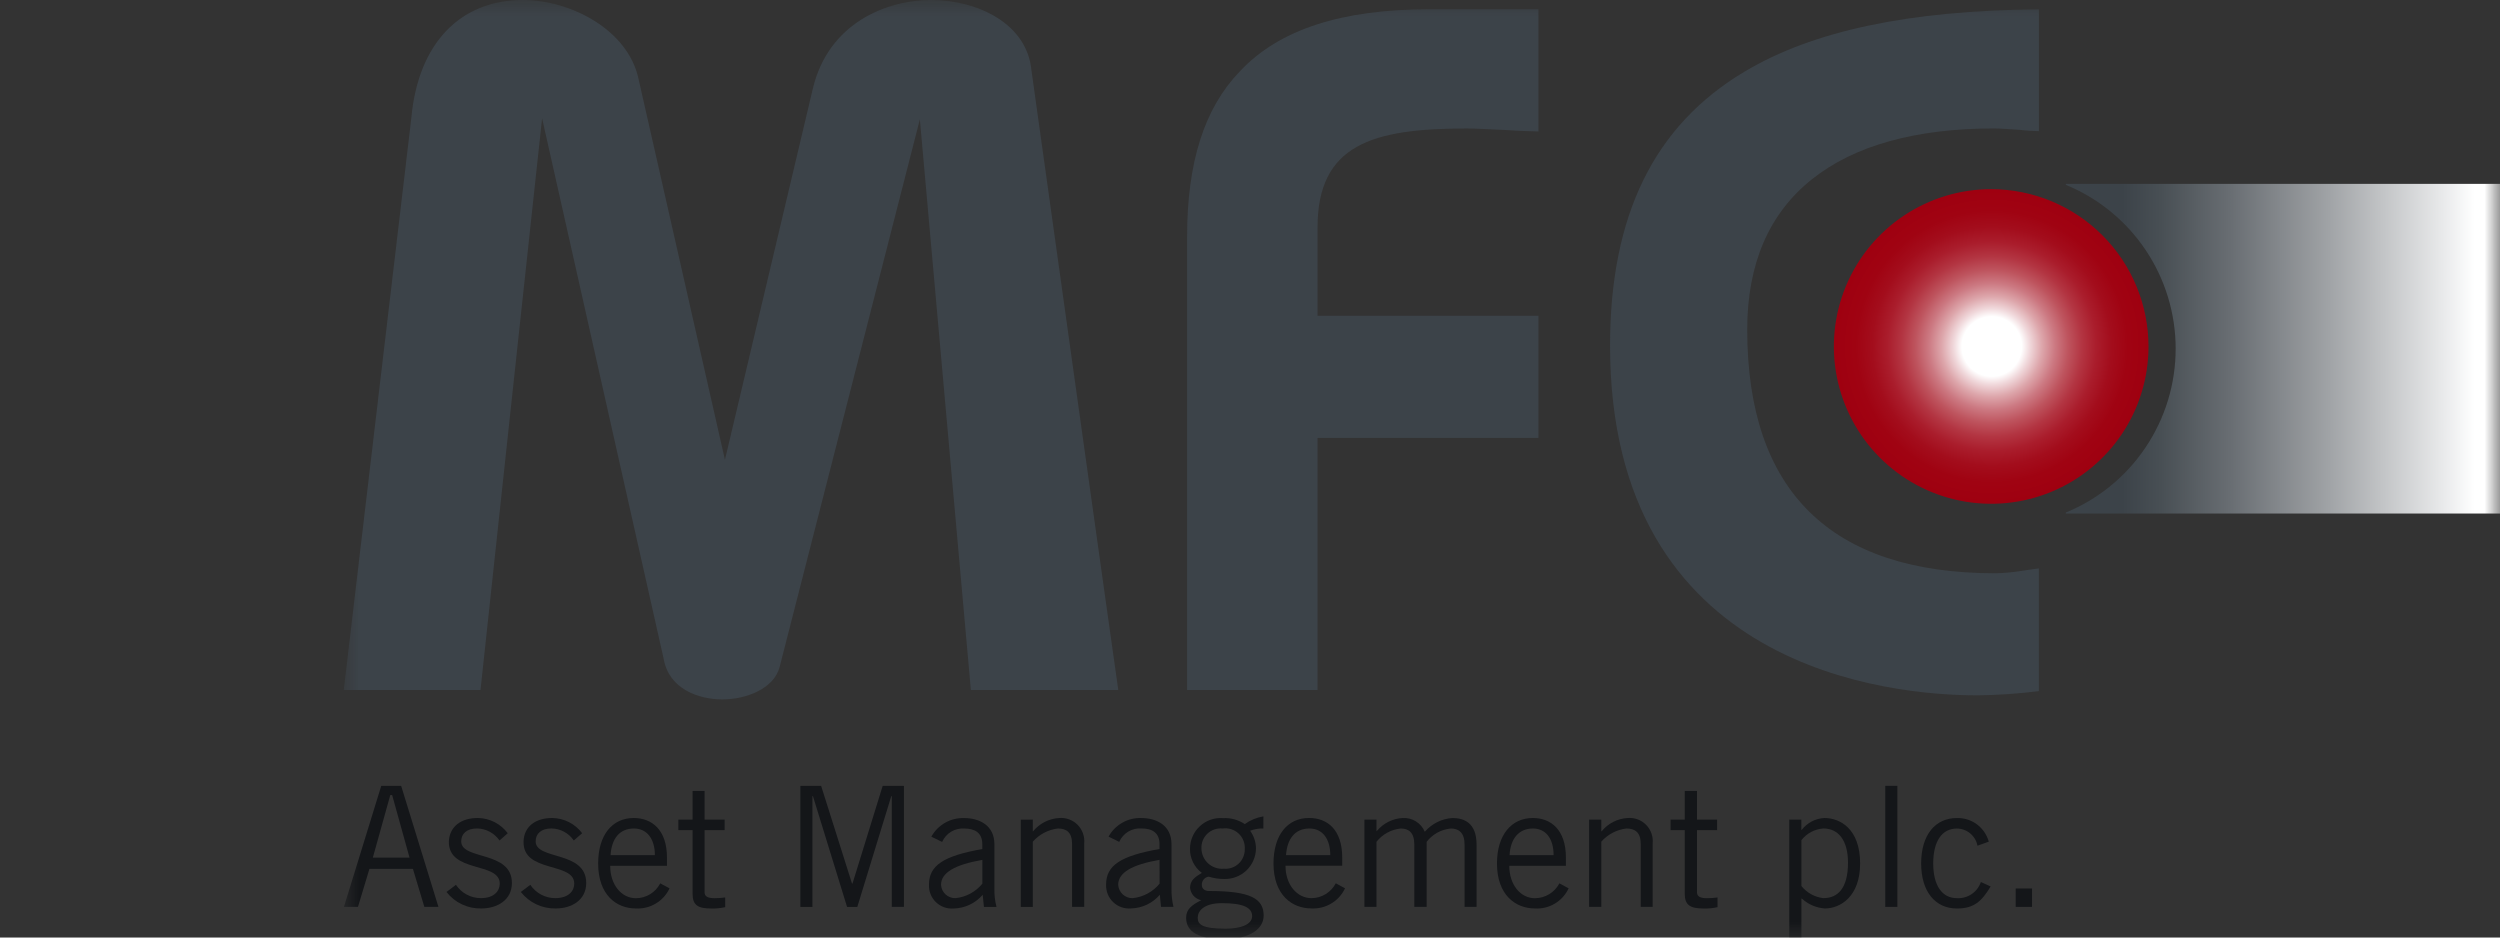 <svg width="80" height="30" viewBox="0 0 80 30" fill="none" xmlns="http://www.w3.org/2000/svg">
<rect x="0" y="0" width="80" height="30" fill="#333333" stroke="none"/>
<mask id="mask0_947_33099" style="mask-type:luminance" maskUnits="userSpaceOnUse" x="11" y="0" width="69" height="30">
<path d="M80 0H11V30H80V0Z" fill="white"/>
</mask>
<g mask="url(#mask0_947_33099)">
<path d="M11.455 29.02L11.822 27.803H13.213L13.579 29.02H14.03L12.837 25.147H12.2L11.006 29.02H11.455ZM12.489 25.443H12.549L13.105 27.443H11.931L12.489 25.443Z" fill="#141619"/>
<path d="M14.288 28.543C14.419 28.712 14.588 28.848 14.781 28.939C14.975 29.031 15.187 29.076 15.4 29.071C15.908 29.071 16.381 28.805 16.381 28.256C16.381 27.213 14.759 27.53 14.759 26.924C14.759 26.678 14.935 26.511 15.264 26.511C15.406 26.513 15.546 26.549 15.671 26.616C15.797 26.683 15.904 26.779 15.985 26.896L16.247 26.663C16.137 26.515 15.993 26.394 15.829 26.309C15.664 26.225 15.482 26.179 15.297 26.176C14.757 26.172 14.387 26.446 14.363 26.926C14.344 27.946 15.992 27.571 15.992 28.275C15.992 28.511 15.81 28.74 15.392 28.74C15.234 28.741 15.078 28.702 14.938 28.628C14.798 28.554 14.678 28.446 14.59 28.314L14.288 28.543Z" fill="#141619"/>
<path d="M16.666 28.543C16.799 28.712 16.969 28.847 17.163 28.939C17.357 29.03 17.57 29.076 17.785 29.071C18.29 29.071 18.759 28.805 18.759 28.256C18.759 27.213 17.141 27.53 17.141 26.924C17.141 26.678 17.316 26.511 17.644 26.511C17.786 26.512 17.925 26.548 18.05 26.615C18.175 26.682 18.282 26.778 18.361 26.896L18.629 26.663C18.518 26.515 18.375 26.394 18.211 26.31C18.047 26.225 17.865 26.18 17.68 26.176C17.141 26.172 16.768 26.446 16.754 26.926C16.723 27.946 18.376 27.571 18.376 28.275C18.376 28.511 18.192 28.74 17.771 28.74C17.613 28.741 17.457 28.702 17.317 28.628C17.177 28.554 17.058 28.446 16.97 28.314L16.666 28.543Z" fill="#141619"/>
<path d="M21.426 28.427C21.331 28.629 21.177 28.799 20.985 28.913C20.793 29.028 20.572 29.083 20.348 29.071C19.729 29.071 19.141 28.643 19.141 27.631C19.141 26.72 19.59 26.176 20.279 26.176C20.857 26.176 21.343 26.551 21.343 27.442V27.705H19.526C19.526 28.317 19.891 28.743 20.348 28.743C20.509 28.743 20.667 28.698 20.805 28.614C20.942 28.531 21.054 28.41 21.127 28.267L21.426 28.427ZM20.956 27.364C20.956 26.851 20.709 26.512 20.284 26.512C19.817 26.512 19.568 26.85 19.539 27.364H20.956Z" fill="#141619"/>
<path d="M22.162 26.228V25.31H22.546V26.228H23.188V26.565H22.546V28.552C22.546 28.677 22.636 28.742 22.861 28.742C22.977 28.742 23.092 28.734 23.206 28.719V29.029C23.058 29.062 22.907 29.077 22.756 29.072C22.339 29.072 22.163 28.966 22.163 28.61V26.565H21.707V26.227L22.162 26.228Z" fill="#141619"/>
<path d="M28.537 29.02V25.476H28.521L27.434 29.021H27.106L26.014 25.476H25.998V29.021H25.612V25.147H26.276L27.265 28.276H27.279L28.246 25.147H28.926V29.02H28.537Z" fill="#141619"/>
<path d="M30.148 26.942C30.208 26.806 30.309 26.691 30.436 26.614C30.564 26.538 30.712 26.502 30.86 26.513C31.189 26.513 31.434 26.643 31.434 27.015V27.169C30.192 27.389 29.727 27.694 29.727 28.308C29.722 28.412 29.74 28.516 29.778 28.613C29.817 28.71 29.875 28.798 29.951 28.87C30.026 28.942 30.115 28.998 30.213 29.033C30.312 29.067 30.416 29.081 30.52 29.072C30.697 29.068 30.87 29.027 31.03 28.951C31.189 28.876 31.331 28.767 31.446 28.634L31.486 29.021H31.888C31.837 28.825 31.815 28.623 31.821 28.421V27.016C31.821 26.401 31.325 26.178 30.855 26.178C30.641 26.171 30.43 26.222 30.245 26.327C30.059 26.432 29.906 26.587 29.803 26.774L30.148 26.942ZM31.436 28.277C31.222 28.539 30.913 28.706 30.576 28.741C30.459 28.744 30.345 28.701 30.259 28.622C30.172 28.543 30.12 28.433 30.113 28.316C30.113 27.928 30.55 27.67 31.436 27.516L31.436 28.277Z" fill="#141619"/>
<path d="M33.05 26.228V26.6H33.06C33.161 26.476 33.287 26.375 33.43 26.302C33.572 26.229 33.728 26.186 33.888 26.177C33.997 26.167 34.107 26.181 34.21 26.219C34.312 26.256 34.406 26.316 34.483 26.394C34.56 26.471 34.618 26.565 34.655 26.668C34.692 26.771 34.705 26.881 34.695 26.99V29.02H34.306V27.004C34.306 26.634 34.128 26.512 33.85 26.512C33.541 26.55 33.256 26.7 33.05 26.933V29.021H32.665V26.229L33.05 26.228Z" fill="#141619"/>
<path d="M35.474 26.772C35.577 26.585 35.729 26.431 35.915 26.326C36.1 26.22 36.311 26.169 36.524 26.177C36.994 26.177 37.488 26.401 37.488 27.014V28.419C37.483 28.621 37.504 28.823 37.55 29.019H37.152L37.115 28.632C37 28.766 36.858 28.874 36.699 28.95C36.539 29.025 36.366 29.066 36.189 29.07C36.085 29.079 35.981 29.065 35.883 29.03C35.785 28.995 35.695 28.939 35.62 28.867C35.545 28.795 35.486 28.707 35.447 28.611C35.409 28.514 35.391 28.41 35.395 28.306C35.395 27.691 35.862 27.387 37.104 27.168V27.013C37.104 26.642 36.863 26.511 36.532 26.511C36.383 26.499 36.233 26.534 36.105 26.611C35.977 26.688 35.875 26.803 35.815 26.94L35.474 26.772ZM37.105 27.515C36.217 27.669 35.782 27.928 35.782 28.315C35.79 28.432 35.842 28.542 35.928 28.621C36.015 28.701 36.128 28.744 36.245 28.741C36.583 28.706 36.892 28.539 37.107 28.277L37.105 27.515Z" fill="#141619"/>
<path d="M40.428 26.512C40.284 26.507 40.139 26.532 40.004 26.583C40.124 26.749 40.19 26.948 40.191 27.153C40.189 27.284 40.161 27.414 40.109 27.534C40.056 27.654 39.98 27.763 39.886 27.854C39.791 27.944 39.679 28.015 39.556 28.062C39.434 28.109 39.303 28.131 39.172 28.128C39.004 28.128 38.837 28.102 38.677 28.053C38.615 28.062 38.558 28.093 38.517 28.142C38.477 28.19 38.456 28.252 38.458 28.315C38.458 28.444 38.554 28.512 38.693 28.512C40.011 28.512 40.437 28.752 40.437 29.299C40.437 29.705 40.029 30.052 39.163 30.052C38.387 30.052 37.956 29.835 37.956 29.368C37.956 29.096 38.134 28.962 38.438 28.806C38.345 28.787 38.26 28.738 38.196 28.668C38.133 28.598 38.093 28.509 38.082 28.414C38.082 28.166 38.246 28.062 38.459 27.933C38.338 27.843 38.241 27.725 38.175 27.59C38.109 27.454 38.076 27.305 38.08 27.154C38.081 27.019 38.109 26.885 38.164 26.762C38.218 26.638 38.298 26.527 38.398 26.436C38.497 26.344 38.614 26.274 38.742 26.23C38.87 26.186 39.005 26.169 39.14 26.18C39.386 26.167 39.628 26.234 39.832 26.371C40.009 26.244 40.214 26.159 40.429 26.124L40.428 26.512ZM39.105 28.901C38.498 28.901 38.327 29.169 38.327 29.368C38.327 29.579 38.453 29.718 39.23 29.718C39.692 29.718 40.066 29.59 40.069 29.317C40.066 29.043 39.787 28.901 39.105 28.901ZM39.121 26.512C39.033 26.503 38.944 26.514 38.861 26.542C38.777 26.571 38.7 26.617 38.636 26.678C38.572 26.738 38.522 26.812 38.489 26.894C38.456 26.976 38.442 27.064 38.446 27.153C38.447 27.243 38.467 27.332 38.505 27.415C38.542 27.497 38.596 27.571 38.664 27.632C38.731 27.693 38.81 27.739 38.896 27.767C38.982 27.796 39.073 27.807 39.163 27.799C39.249 27.806 39.336 27.796 39.417 27.768C39.499 27.74 39.573 27.695 39.636 27.636C39.7 27.577 39.75 27.506 39.783 27.426C39.817 27.347 39.834 27.261 39.833 27.175C39.839 27.082 39.825 26.989 39.791 26.902C39.757 26.815 39.704 26.737 39.636 26.673C39.567 26.61 39.486 26.562 39.397 26.534C39.308 26.506 39.213 26.499 39.121 26.512H39.121Z" fill="#141619"/>
<path d="M42.745 28.265C42.67 28.408 42.559 28.527 42.422 28.611C42.285 28.695 42.128 28.74 41.968 28.741C41.508 28.741 41.136 28.316 41.136 27.704H42.951V27.441C42.951 26.55 42.476 26.175 41.891 26.175C41.2 26.175 40.752 26.718 40.752 27.629C40.752 28.641 41.344 29.07 41.967 29.07C42.19 29.081 42.411 29.026 42.602 28.911C42.794 28.797 42.946 28.628 43.041 28.426L42.745 28.265ZM41.153 27.364C41.187 26.851 41.435 26.512 41.903 26.512C42.325 26.512 42.569 26.85 42.569 27.364H41.153Z" fill="#141619"/>
<path d="M43.662 29.02V26.228H44.047V26.6L44.075 26.573C44.176 26.456 44.299 26.361 44.437 26.293C44.575 26.225 44.725 26.185 44.879 26.177C45.029 26.166 45.178 26.203 45.307 26.282C45.435 26.361 45.535 26.478 45.593 26.617C45.704 26.488 45.84 26.383 45.992 26.307C46.144 26.231 46.31 26.187 46.48 26.177C46.846 26.177 47.25 26.328 47.25 27.023V29.02H46.866V27.023C46.866 26.643 46.674 26.512 46.428 26.512C46.276 26.526 46.129 26.571 45.996 26.644C45.863 26.717 45.746 26.817 45.653 26.937V29.02H45.258V27.023C45.258 26.642 45.079 26.512 44.824 26.512C44.673 26.527 44.526 26.573 44.392 26.646C44.259 26.719 44.141 26.818 44.047 26.937V29.02L43.662 29.02Z" fill="#141619"/>
<path d="M50.196 28.427C50.101 28.63 49.948 28.8 49.756 28.915C49.564 29.029 49.342 29.084 49.118 29.071C48.5 29.071 47.903 28.643 47.903 27.631C47.903 26.72 48.364 26.176 49.05 26.176C49.629 26.176 50.109 26.551 50.109 27.442V27.705H48.297C48.297 28.317 48.66 28.743 49.119 28.743C49.28 28.742 49.438 28.697 49.576 28.613C49.713 28.529 49.826 28.41 49.901 28.267L50.196 28.427ZM49.715 27.364C49.715 26.851 49.477 26.512 49.053 26.512C48.593 26.512 48.333 26.85 48.306 27.364H49.715Z" fill="#141619"/>
<path d="M50.852 26.228V29.02H51.242V26.932C51.449 26.699 51.734 26.549 52.043 26.512C52.32 26.512 52.503 26.634 52.503 27.004V29.02H52.885V26.989C52.896 26.881 52.883 26.771 52.846 26.668C52.81 26.565 52.751 26.472 52.675 26.394C52.598 26.316 52.505 26.256 52.403 26.219C52.3 26.181 52.191 26.167 52.082 26.176C51.922 26.185 51.766 26.228 51.623 26.301C51.481 26.373 51.355 26.475 51.254 26.6H51.242V26.228L50.852 26.228Z" fill="#141619"/>
<path d="M53.912 26.228V25.31H54.304V26.228H54.947V26.565H54.304V28.552C54.304 28.677 54.391 28.742 54.616 28.742C54.731 28.742 54.847 28.735 54.961 28.719V29.029C54.813 29.063 54.661 29.078 54.509 29.072C54.097 29.072 53.912 28.966 53.912 28.61V26.565H53.458V26.227L53.912 26.228Z" fill="#141619"/>
<path d="M57.645 30.052V28.752L57.669 28.763C57.871 28.945 58.128 29.053 58.399 29.071C58.873 29.071 59.524 28.707 59.524 27.631C59.524 26.512 58.872 26.176 58.381 26.176C58.239 26.183 58.102 26.22 57.976 26.286C57.851 26.351 57.742 26.443 57.655 26.555H57.643V26.228H57.257V30.051L57.645 30.052ZM57.645 26.886C57.729 26.777 57.835 26.687 57.956 26.623C58.078 26.558 58.212 26.52 58.349 26.511C58.83 26.511 59.136 26.896 59.136 27.603C59.136 28.444 58.796 28.74 58.349 28.74C58.212 28.725 58.079 28.683 57.958 28.616C57.837 28.55 57.731 28.46 57.645 28.352V26.886Z" fill="#141619"/>
<path d="M60.716 25.147V29.02H60.328V25.147H60.716Z" fill="#141619"/>
<path d="M63.641 26.933C63.579 26.711 63.446 26.516 63.261 26.379C63.076 26.242 62.851 26.171 62.621 26.177C61.924 26.177 61.477 26.72 61.477 27.631C61.477 28.526 61.924 29.072 62.621 29.072C63.174 29.072 63.417 28.837 63.7 28.367L63.388 28.224C63.334 28.382 63.23 28.518 63.092 28.612C62.953 28.705 62.788 28.751 62.621 28.741C62.145 28.741 61.863 28.334 61.863 27.631C61.863 26.915 62.145 26.513 62.621 26.513C62.778 26.515 62.929 26.57 63.049 26.671C63.169 26.771 63.25 26.909 63.279 27.063L63.641 26.933Z" fill="#141619"/>
<path d="M64.502 28.431V29.021H65.025V28.431H64.502Z" fill="#141619"/>
<path d="M33.009 2.283C32.89 0.775 31.304 0 29.798 0C28.364 0 26.504 0.741 26.009 2.845L23.198 14.714L20.436 2.54C20.108 0.958 18.267 0 16.733 0C14.715 0 13.383 1.402 13.165 3.755C13.165 3.758 11.296 19.593 11 22.08H15.376C15.428 21.555 17.347 3.786 17.347 3.786L21.236 21.075C21.399 22.047 22.356 22.381 23.117 22.381C23.884 22.381 24.763 22.034 24.946 21.351L29.436 3.818C29.436 3.818 31.018 21.555 31.068 22.081H35.785C35.684 21.413 33.011 2.283 33.011 2.283H33.009Z" fill="#3C4349"/>
<path d="M39.676 2.283C38.535 3.464 37.987 5.195 37.987 7.59V22.081H42.161V14.014H49.23V10.105H42.161V7.285C42.161 4.628 43.908 4.111 46.934 4.111C47.279 4.111 47.67 4.142 48.081 4.155C48.456 4.182 48.838 4.198 49.23 4.207V0.296H45.753C42.926 0.296 40.929 0.944 39.676 2.283Z" fill="#3C4349"/>
<path d="M57.985 5.734C59.327 4.664 61.287 4.11 63.806 4.11C64.05 4.11 64.338 4.141 64.623 4.154C64.834 4.181 65.043 4.191 65.245 4.197V0.299C61.093 0.334 58.01 0.985 55.825 2.293C52.935 4.013 51.522 6.89 51.522 11.059C51.522 21.454 60.526 22.251 63.282 22.251C63.938 22.243 64.593 22.198 65.244 22.116V18.189C65.072 18.209 64.892 18.239 64.709 18.266C64.424 18.312 64.138 18.338 63.85 18.345C58.584 18.345 55.911 15.715 55.911 10.544C55.912 8.446 56.607 6.828 57.985 5.734Z" fill="#3C4349"/>
<path d="M68.752 11.096C68.75 12.091 68.453 13.064 67.899 13.891C67.344 14.717 66.558 15.361 65.637 15.741C64.717 16.12 63.705 16.218 62.729 16.023C61.753 15.828 60.857 15.347 60.154 14.643C59.451 13.938 58.973 13.041 58.779 12.064C58.586 11.088 58.687 10.076 59.068 9.157C59.45 8.238 60.096 7.452 60.923 6.9C61.751 6.347 62.725 6.052 63.72 6.053C65.056 6.055 66.336 6.587 67.28 7.533C68.224 8.478 68.753 9.76 68.752 11.096Z" fill="url(#paint0_radial_947_33099)"/>
<path d="M66.107 5.883V5.915C67.147 6.343 68.036 7.069 68.661 8.002C69.287 8.936 69.621 10.034 69.621 11.158C69.621 12.282 69.287 13.38 68.661 14.313C68.036 15.247 67.147 15.973 66.107 16.401V16.432H80.356V5.883H66.107Z" fill="url(#paint1_linear_947_33099)"/>
</g>
<defs>
<radialGradient id="paint0_radial_947_33099" cx="0" cy="0" r="1" gradientUnits="userSpaceOnUse" gradientTransform="translate(63.737 11.087) scale(5.034 5.034)">
<stop offset="0.19" stop-color="white"/>
<stop offset="0.243" stop-color="#F0D8DB"/>
<stop offset="0.32" stop-color="#DDA6AB"/>
<stop offset="0.402" stop-color="#CC7982"/>
<stop offset="0.487" stop-color="#BE545E"/>
<stop offset="0.574" stop-color="#B33542"/>
<stop offset="0.665" stop-color="#AA1D2C"/>
<stop offset="0.761" stop-color="#A30D1C"/>
<stop offset="0.867" stop-color="#A00312"/>
<stop offset="1" stop-color="#9F0010"/>
</radialGradient>
<linearGradient id="paint1_linear_947_33099" x1="67.903" y1="11.158" x2="79.188" y2="11.158" gradientUnits="userSpaceOnUse">
<stop stop-color="#3C4349"/>
<stop offset="0.11" stop-color="#484F54"/>
<stop offset="0.311" stop-color="#696E73"/>
<stop offset="0.582" stop-color="#9FA2A5"/>
<stop offset="0.907" stop-color="#E8E9EA"/>
<stop offset="1" stop-color="white"/>
</linearGradient>
</defs>
</svg>
